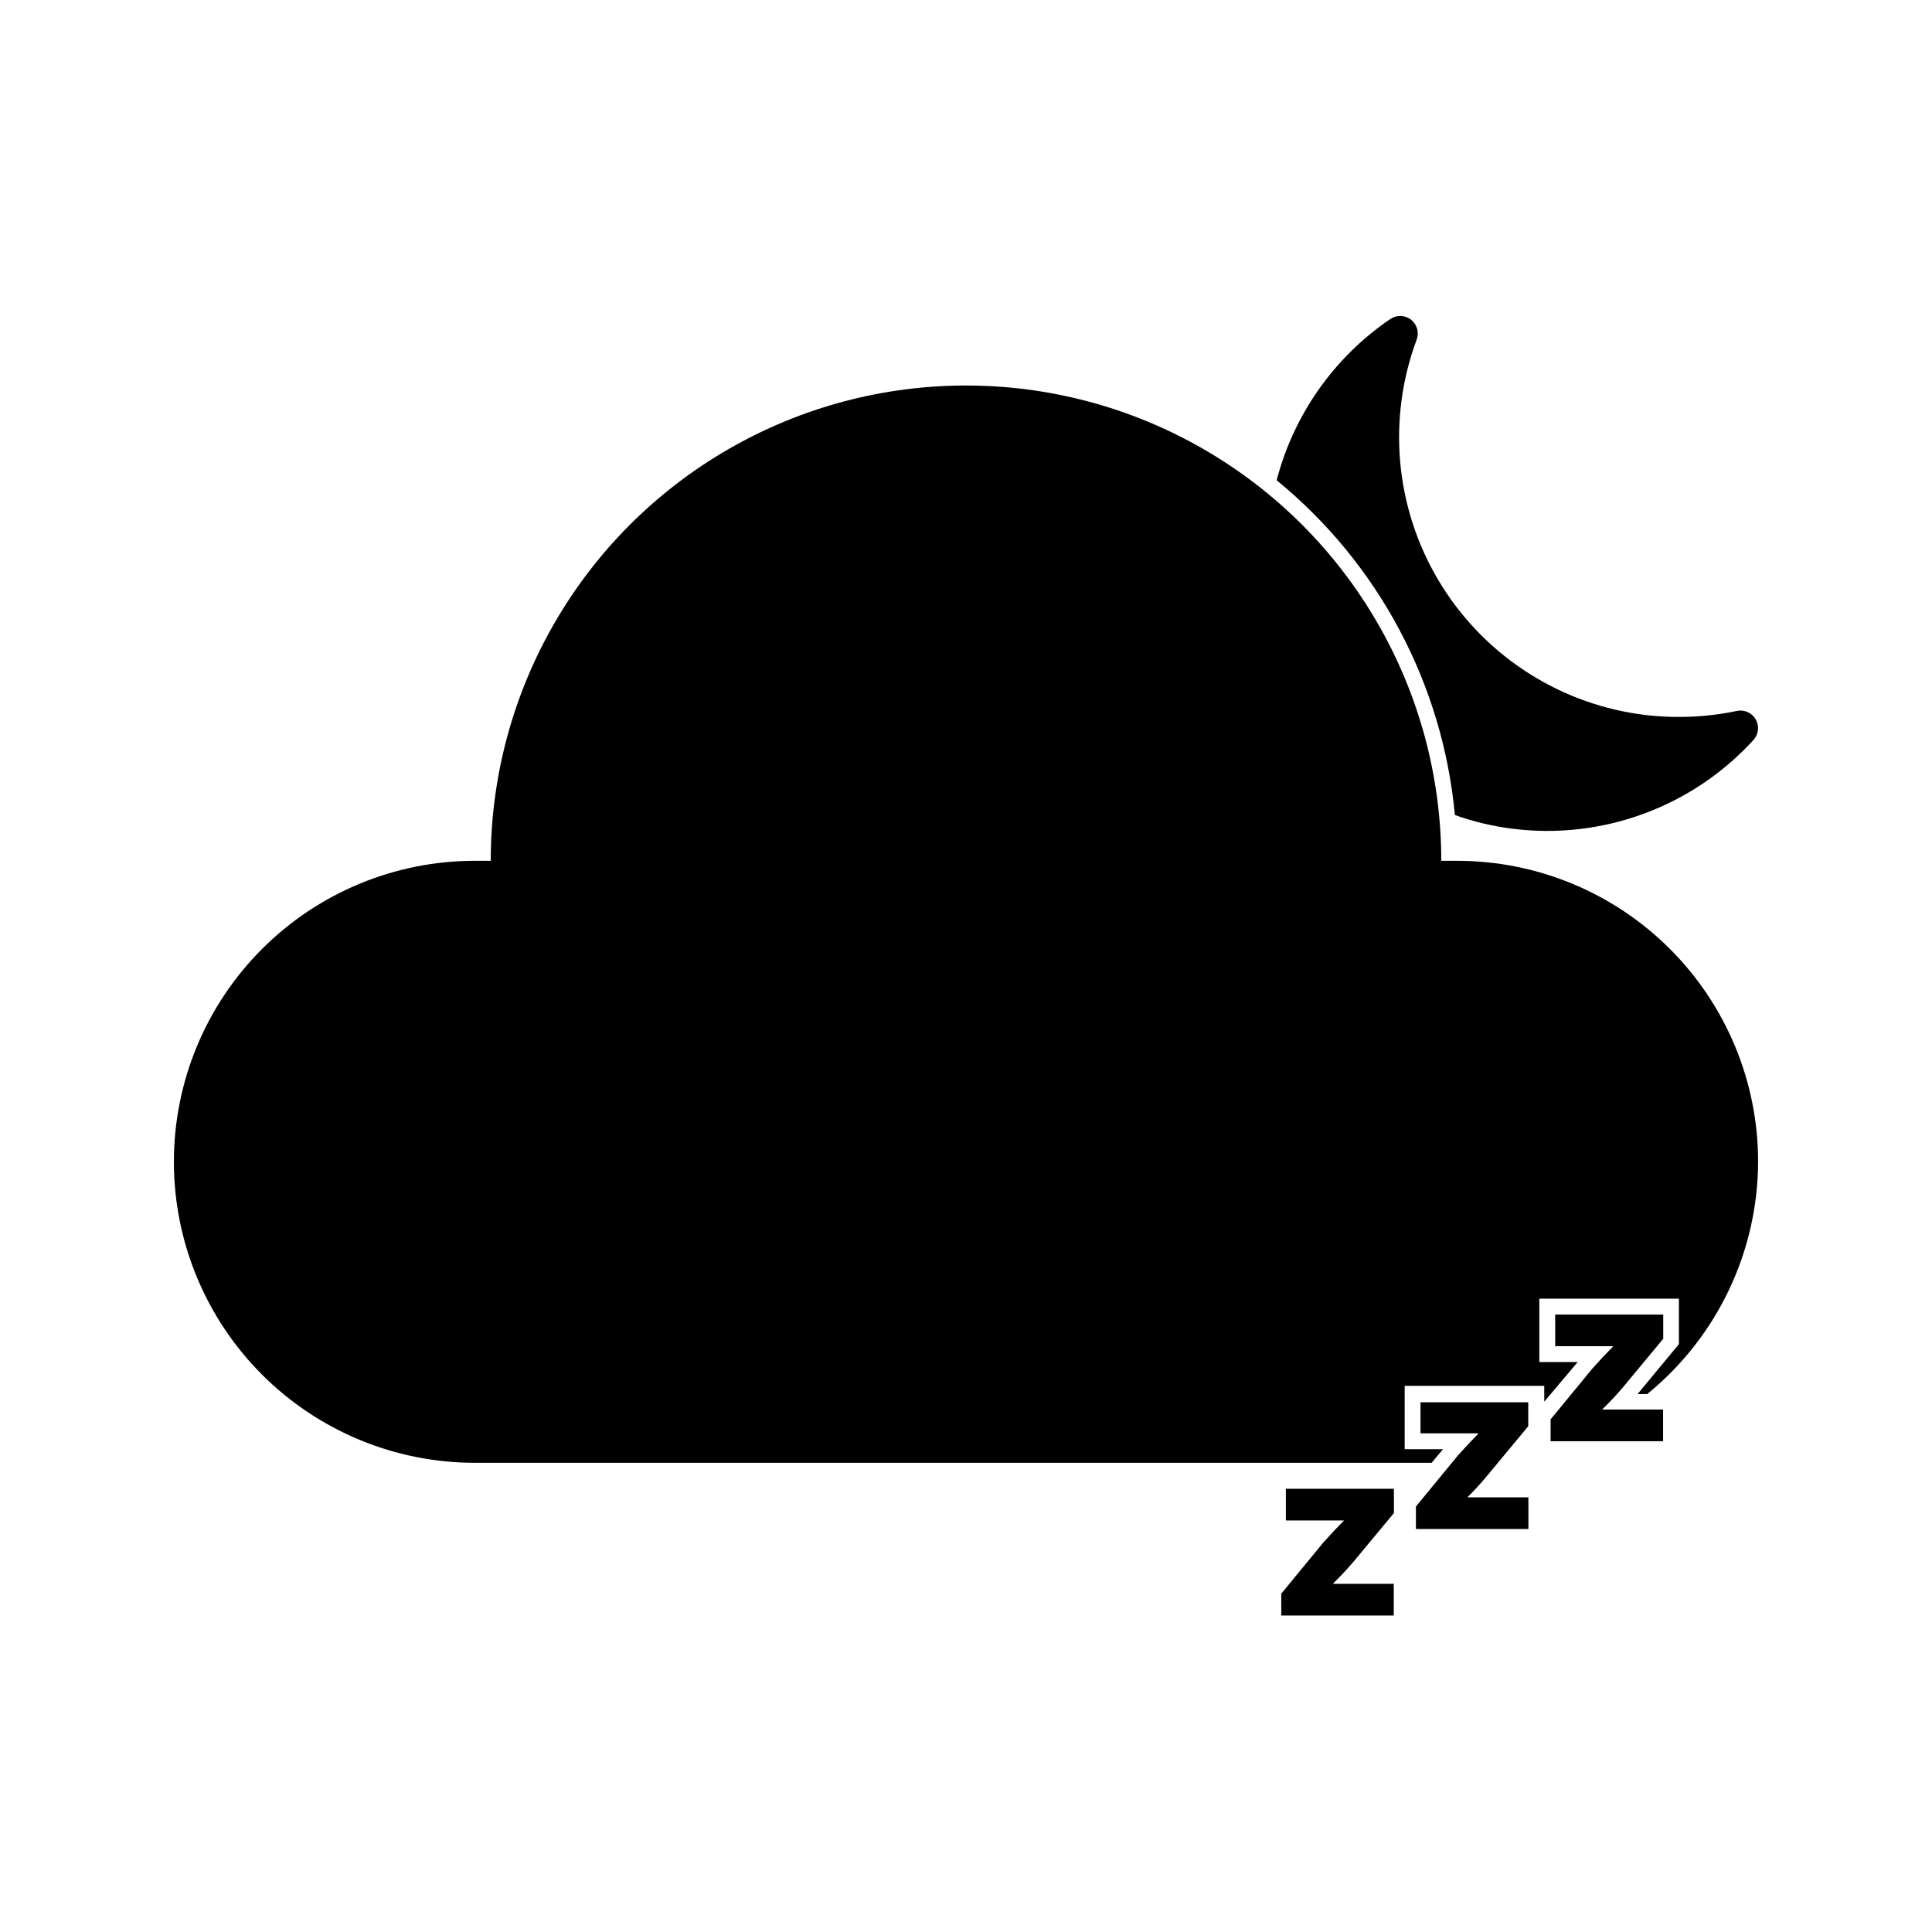 <?xml version="1.0" encoding="UTF-8"?>
<!-- Uploaded to: SVG Repo, www.svgrepo.com, Generator: SVG Repo Mixer Tools -->
<svg fill="#000000" width="800px" height="800px" version="1.1" viewBox="144 144 512 512" xmlns="http://www.w3.org/2000/svg">
 <g>
  <path d="m529.56 359.99c4.879 1.742 9.934 2.953 15.07 3.609 23.914 3.07 47.82-5.703 64.07-23.512 1.324-1.465 1.578-3.609 0.637-5.348-0.945-1.738-2.883-2.691-4.836-2.375-8.629 1.828-17.512 2.125-26.242 0.879-22.195-3.223-41.738-16.32-53.16-35.629-11.418-19.305-13.48-42.742-5.617-63.746 0.637-1.906-0.023-4.008-1.633-5.211-1.613-1.199-3.816-1.234-5.461-0.078-14.852 10.129-25.531 25.297-30.062 42.695 26.988 22.055 44.004 54.012 47.234 88.715z"/>
  <path d="m484.77 546.94h15.406c-2.016 2.059-3.57 3.695-5.582 5.961l-11.043 13.438v5.793h29.809v-8.398l-16.164 0.004c2.023-1.957 3.941-4.019 5.754-6.172l10.453-12.594v-6.426h-28.633z"/>
  <path d="m520.45 523.85h15.406c-2.016 2.059-3.57 3.695-5.582 5.961l-11.039 13.438v5.961h29.809v-8.398h-16.164c1.996-1.984 3.887-4.074 5.668-6.254l10.453-12.594v-6.344h-28.551z"/>
  <path d="m530.15 372.12h-4.199c0-45-24.004-86.578-62.973-109.08-38.973-22.5-86.984-22.5-125.95 0-38.973 22.5-62.977 64.078-62.977 109.08h-4.199c-21.156 0-41.445 8.402-56.406 23.363-14.961 14.961-23.363 35.25-23.363 56.406s8.402 41.445 23.363 56.406c14.961 14.961 35.25 23.363 56.406 23.363h253.54l3.023-3.609h-10.16v-16.793h36.988v4.199l8.855-10.5h-10.16v-16.793h36.988v12.051l-10.957 13.227h2.562c18.547-15.113 29.336-37.75 29.387-61.676-0.031-21.137-8.453-41.391-23.406-56.324-14.957-14.934-35.227-23.32-56.363-23.32z"/>
  <path d="m568.57 517.55c2.019-1.957 3.941-4.016 5.75-6.172l10.453-12.594v-6.426h-28.633v8.398h15.406c-2.016 2.059-3.57 3.695-5.582 5.961l-11.039 13.434v5.793h29.809v-8.398h-16.164z"/>
 </g>
</svg>